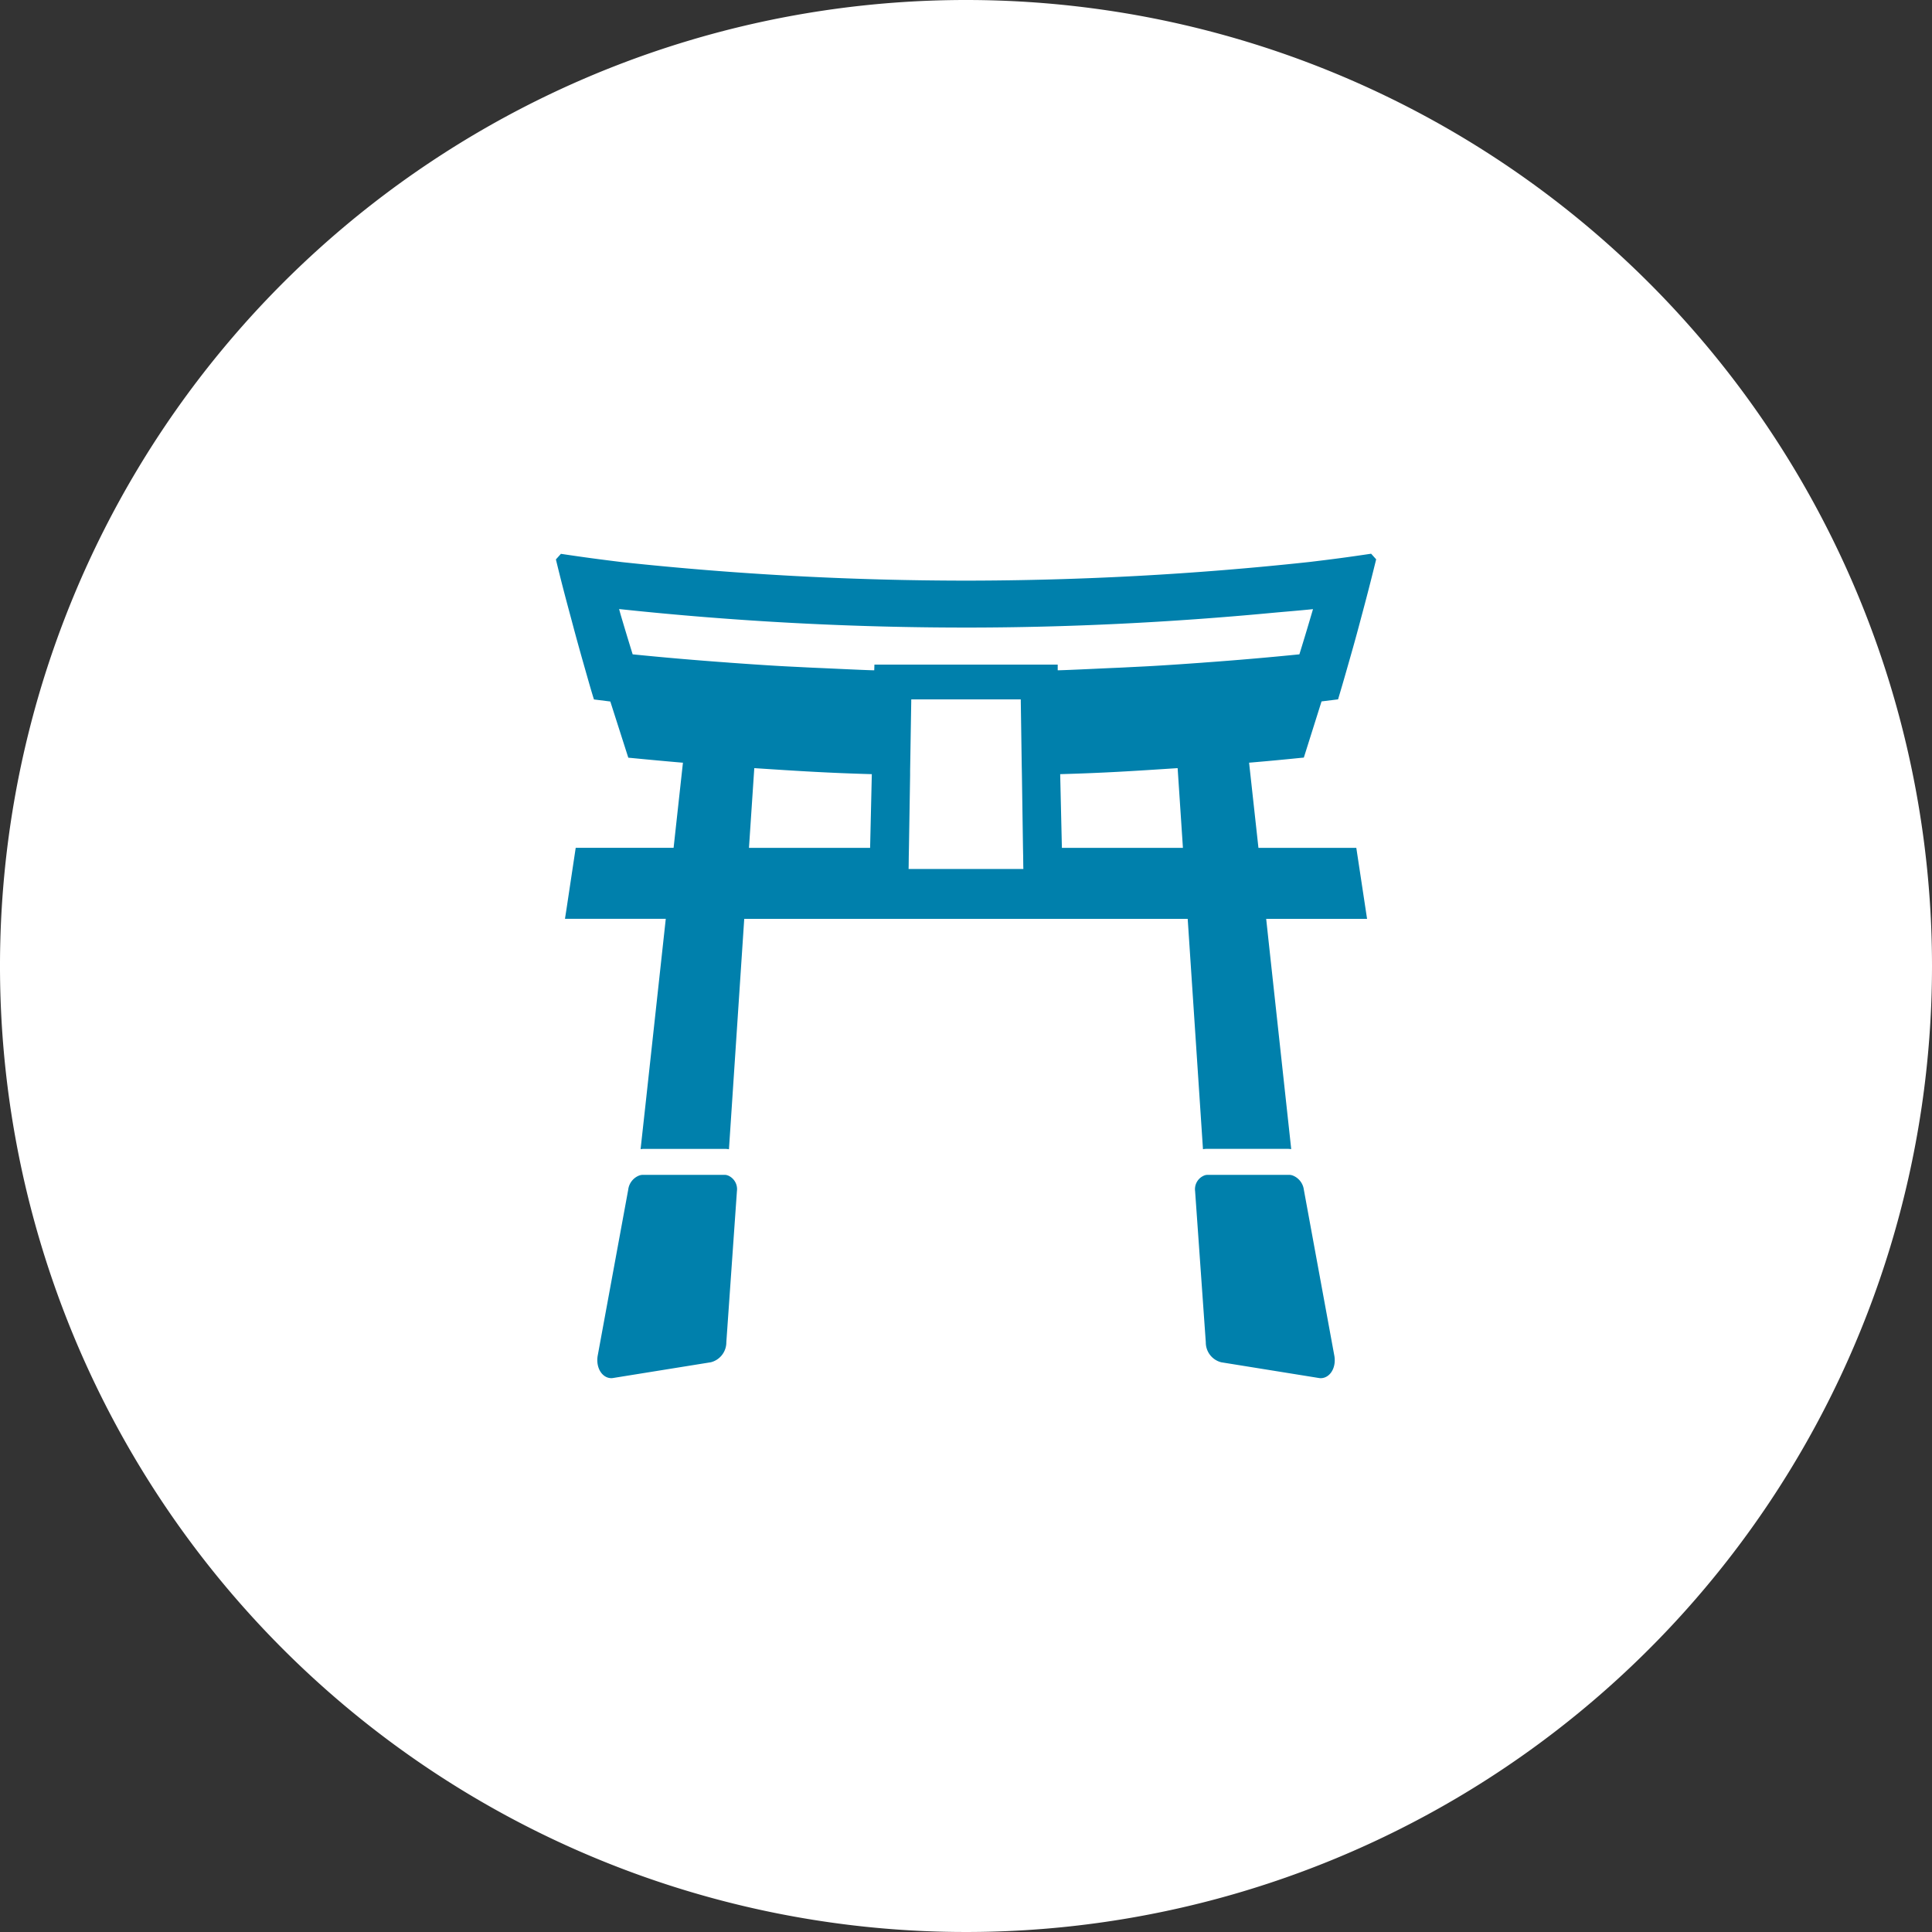 <svg id="グループ_32" data-name="グループ 32" xmlns="http://www.w3.org/2000/svg" xmlns:xlink="http://www.w3.org/1999/xlink" width="120" height="120" viewBox="0 0 120 120">
  <rect x="0" y="0" width="120" height="120" fill="#333333" stroke="none"/>
  <defs>
    <clipPath id="clip-path">
      <rect id="長方形_14" data-name="長方形 14" width="120" height="120" fill="none"/>
    </clipPath>
  </defs>
  <g id="グループ_31" data-name="グループ 31" clip-path="url(#clip-path)">
    <path id="パス_31" data-name="パス 31" d="M120,60A60,60,0,1,1,60,0a60,60,0,0,1,60,60" fill="#fff"/>
    <path id="パス_32" data-name="パス 32" d="M45.21,73.011a.556.556,0,0,0-.218-.039H39.934a.682.682,0,0,0-.256.05,1.083,1.083,0,0,0-.659.876l-1.9,10.334c-.112.743.29,1.368.859,1.368a.647.647,0,0,0,.107-.011l6.068-.977a1.275,1.275,0,0,0,.961-1.245l.658-9.385a.92.92,0,0,0-.558-.971" fill="#0080ac"/>
    <path id="パス_33" data-name="パス 33" d="M80.985,73.9a1.1,1.1,0,0,0-.664-.876.627.627,0,0,0-.252-.051H75.006a.547.547,0,0,0-.212.04.918.918,0,0,0-.564.971l.664,9.385a1.27,1.27,0,0,0,.961,1.245l6.068.977a.694.694,0,0,0,.1.011c.57,0,.978-.625.86-1.368Z" fill="#0080ac"/>
    <path id="パス_34" data-name="パス 34" d="M84.243,52.662H78.164l-.571-5.2-.01-.09c1.066-.089,2.138-.19,3.215-.3l.185-.016,1.1-3.49,1.027-.128.051-.173c.162-.547.245-.826.4-1.368.4-1.4.6-2.088.96-3.45.391-1.457.581-2.194.955-3.707l-.313-.347c-1.507.224-2.272.325-3.8.509A199.725,199.725,0,0,1,60,36.064a201.181,201.181,0,0,1-21.36-1.149c-1.535-.19-2.3-.291-3.8-.515l-.312.347c.368,1.513.563,2.25.954,3.7.363,1.368.559,2.06.955,3.451.156.547.234.826.4,1.373l.055.173,1.016.128,1.117,3.49.178.016q1.6.157,3.182.293l.034,0-.58,5.287h-6.08l-.574,3.813-.091.582h0l0,.015h5.659l.6,0L40.125,68.32l-.335,3.04h0l0,.016a1.361,1.361,0,0,1,.2-.016h5.041a1.272,1.272,0,0,1,.225.02h.021l.949-14.309H73.77l.949,14.309a1.178,1.178,0,0,1,.24-.022h5.047a1.058,1.058,0,0,1,.15.013c.008,0,.021,0,.029,0v0H80.2L78.79,58.416l-.145-1.344h5.449l.8,0v0h.017ZM38.454,37.829A203.015,203.015,0,0,0,60,38.979c6.327,0,12.714-.318,19.034-.914.839-.078,1.682-.143,2.519-.23-.305,1.034-.5,1.693-.846,2.807-1.887.19-3.813.358-5.89.508l-.14.011c-.943.068-1.887.134-2.83.19-.458.028-.916.051-1.379.073-.424.022-.838.044-1.262.061-.446.017-2.712.129-3.392.146h-.118l0-.352H54.312l-.011.352h-.117c-.682-.017-2.941-.129-3.393-.146-.419-.017-.837-.039-1.262-.061-.463-.022-.921-.045-1.379-.073-.943-.056-1.887-.122-2.83-.19l-.134-.011c-2.077-.15-4.009-.318-5.89-.508-.306-.988-.5-1.631-.752-2.483-.03-.11-.058-.211-.09-.33M73.473,52.662H65.956l-.106-4.578c2.685-.073,4.576-.195,7.295-.374l.31,4.672ZM56.434,53.973l.005-.194.006-.559.011-.558.073-4.522v-.279l.005-.279.067-4.143h6.8l.061,4.143.006.279.005.279.067,4.522.011.558.006.559.006.195H56.434ZM46.52,52.661l.33-4.951c2.718.179,4.615.3,7.3.374l-.106,4.578H46.52Z" fill="#0080ac"/>
  </g>
</svg>
